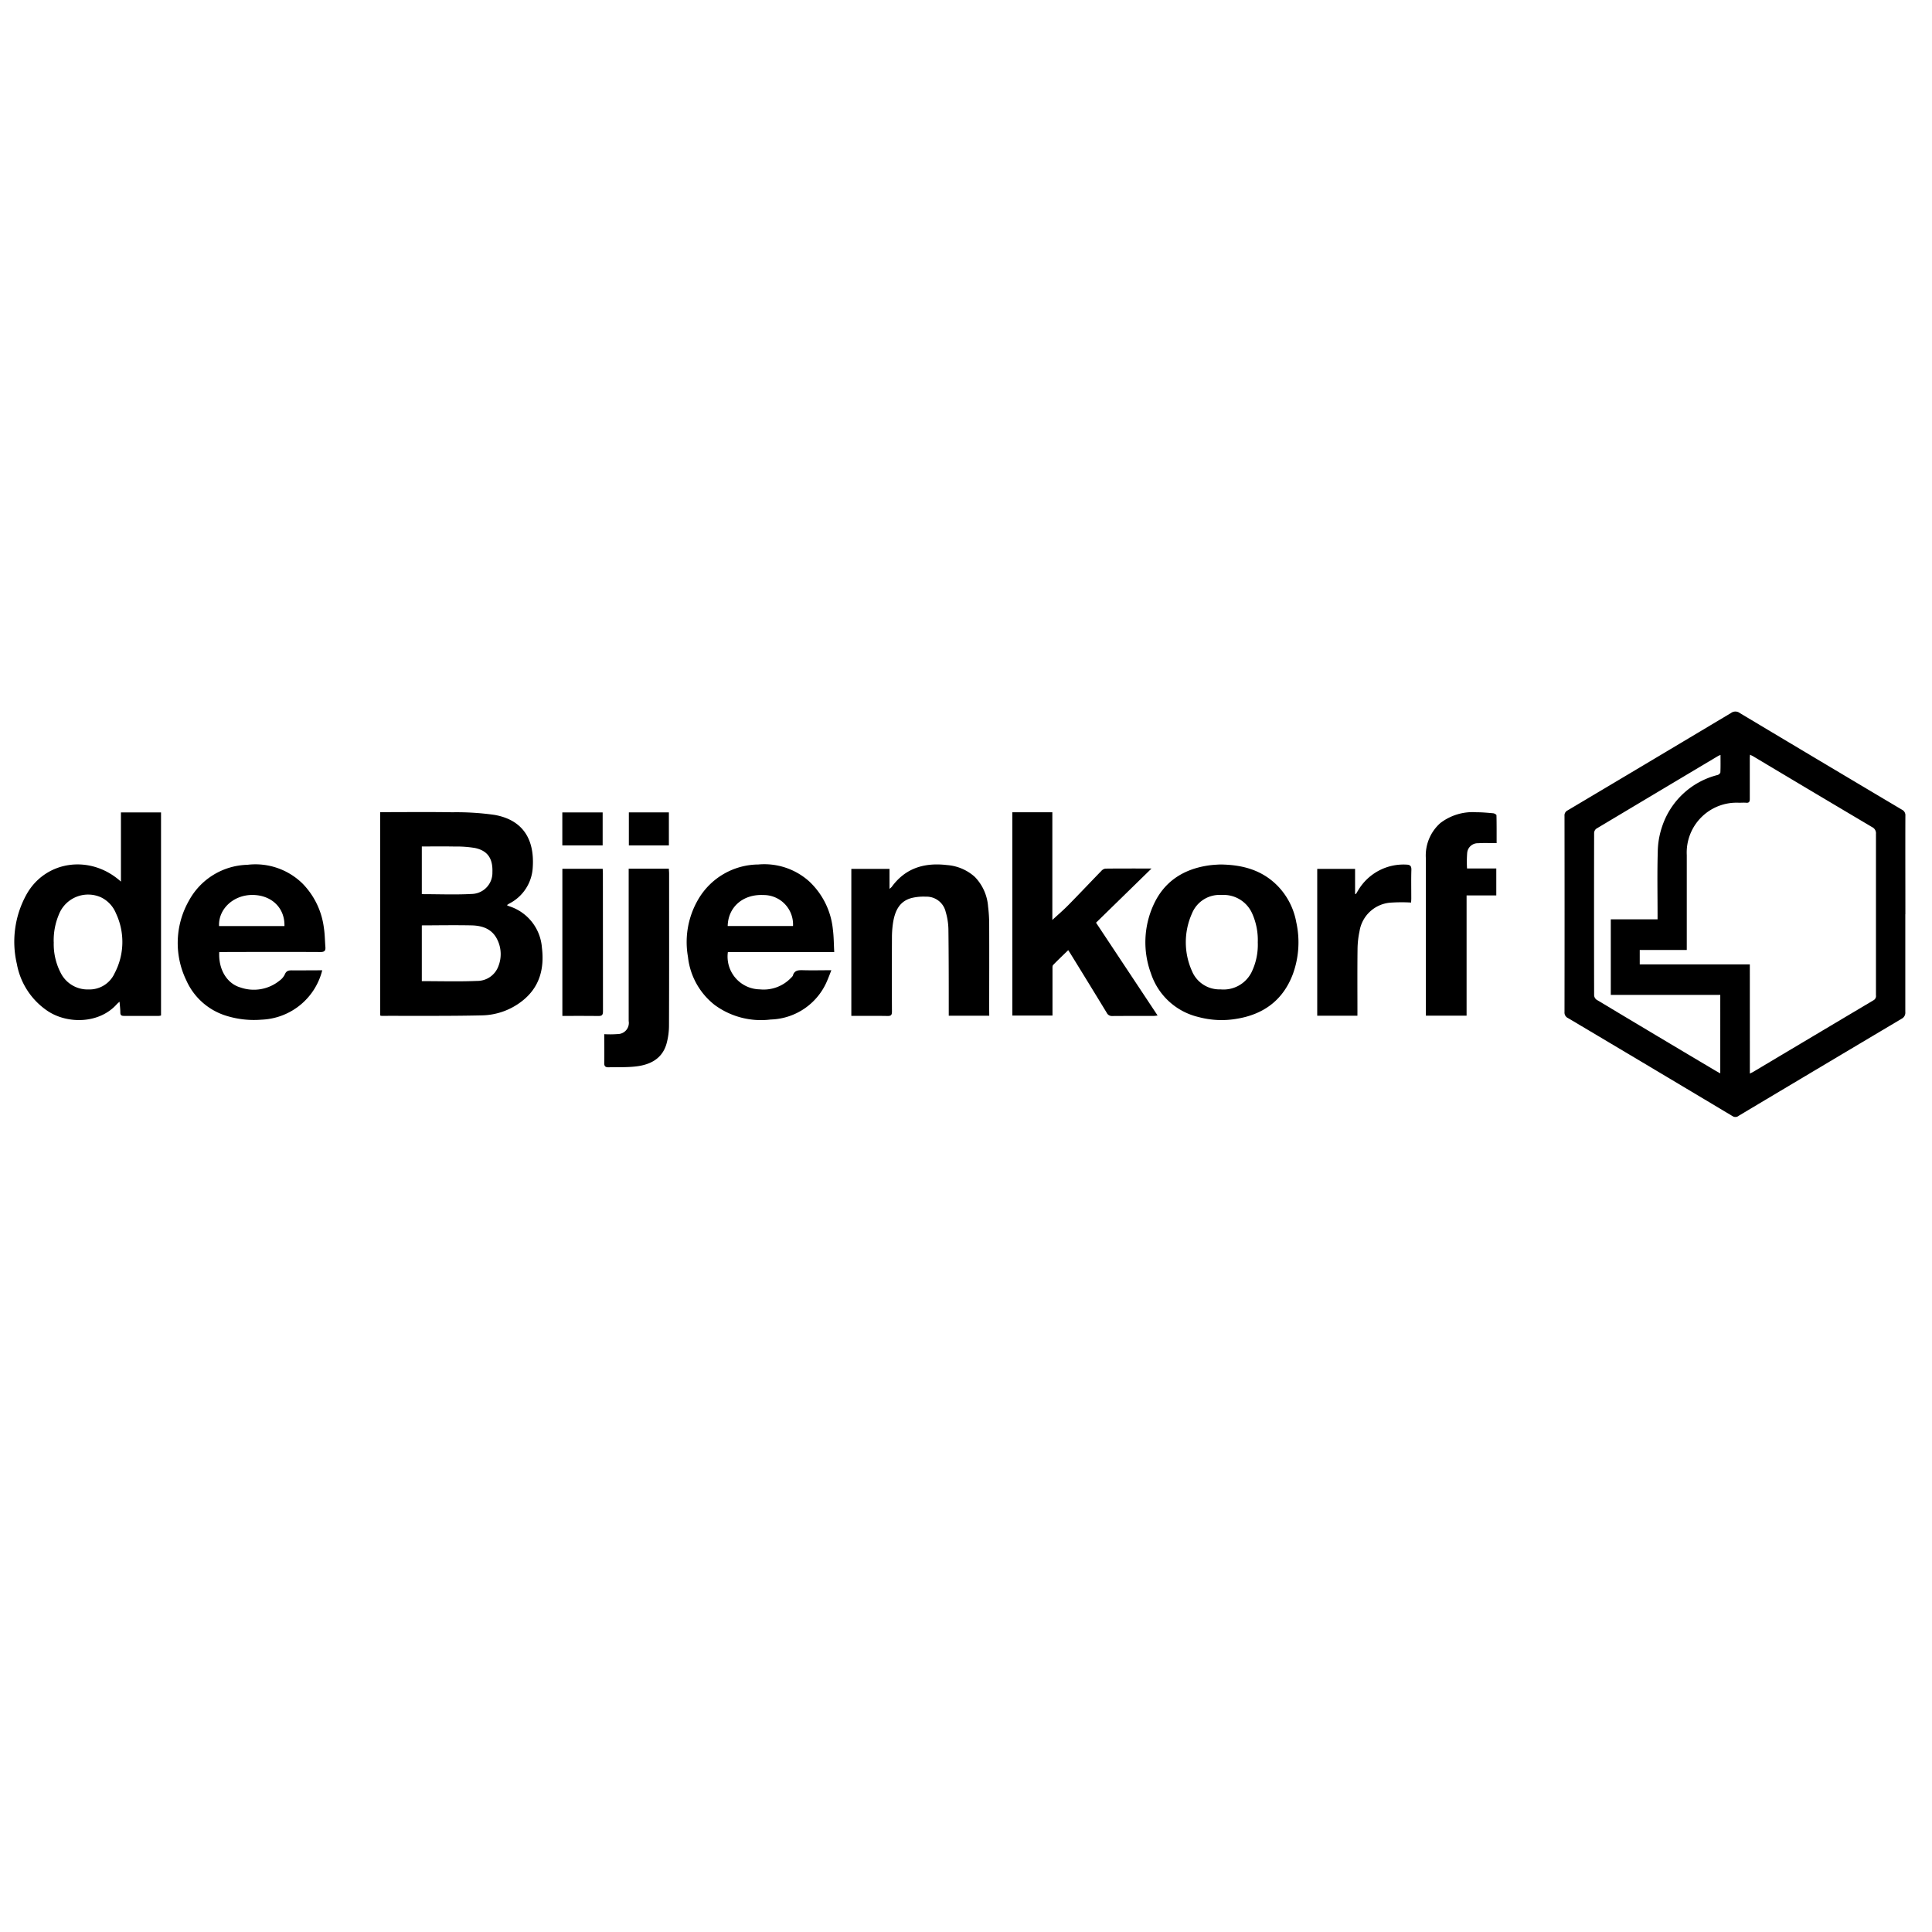 <svg xmlns="http://www.w3.org/2000/svg" viewBox="0 0 340.157 340.157"><title>Bijenkorf</title><path d="M335.457,160.968v17.197a1.199,1.199,0,0,1-.655,1.205q-14.34,8.526-28.66,17.068a.916.916,0,0,1-1.1.074q-14.469-8.655-28.965-17.263a1.062,1.062,0,0,1-.622-1.059q.025-17.271,0-34.543a.971.971,0,0,1,.55-.968q14.4-8.556,28.778-17.153a1.287,1.287,0,0,1,1.546.022q14.249,8.526,28.528,17.005a1.081,1.081,0,0,1,.613,1.073c-.022,5.775,0,11.551,0,17.343Zm-27.37,28.052c.275-.138.418-.201.55-.275q10.608-6.325,21.218-12.632a.854.854,0,0,0,.435-.883v-28.396a1.196,1.196,0,0,0-.66-1.199q-10.498-6.221-20.968-12.483c-.157-.094-.327-.157-.55-.275-.017.275-.036.454-.036.641v7.151c0,.498-.132.712-.649.666-.407-.036-.825,0-1.229,0a8.779,8.779,0,0,0-9.216,9.21v16.71h-8.281V169.793h19.381Zm-5.165-56.104c-.226.099-.319.127-.399.173q-10.726,6.394-21.452,12.805a.998.998,0,0,0-.402.734q-.03,14.301,0,28.619a1.067,1.067,0,0,0,.446.778q10.338,6.205,20.706,12.359c.322.193.652.371,1.059.6V175.164H283.604V161.861h8.234v-.88c0-3.639-.072-7.277.033-10.913a14.384,14.384,0,0,1,.762-4.519,13.845,13.845,0,0,1,9.785-9.103c.195-.052.473-.303.481-.47C302.947,134.984,302.922,134.002,302.922,132.915Z"/><path d="M66.932,142.992c4.285,0,8.501-.05,12.714.019a47.738,47.738,0,0,1,7.404.459c4.719.825,7.096,3.969,6.749,9.241a7.596,7.596,0,0,1-4.125,6.372c-.121.069-.234.151-.426.275a3.322,3.322,0,0,0,.341.179,8.296,8.296,0,0,1,5.822,7.299c.454,3.705-.396,6.997-3.487,9.411a11.826,11.826,0,0,1-7.104,2.525c-5.874.132-11.752.069-17.629.085a1.324,1.324,0,0,1-.25-.06Zm7.335,19.945V172.744c3.287,0,6.507.096,9.722-.038a3.961,3.961,0,0,0,3.762-2.596,5.775,5.775,0,0,0-.171-4.629c-.905-1.925-2.632-2.514-4.579-2.555-2.717-.055-5.437-.017-8.154,0a5.174,5.174,0,0,0-.58.011Zm0-13.902v8.394c3.025,0,6.017.127,8.985-.044a3.72,3.72,0,0,0,3.443-3.804c.093-2.409-.825-3.804-3.058-4.277a19.366,19.366,0,0,0-3.575-.259c-1.928-.039-3.848-.011-5.8-.011Z"/><path d="M21.292,155.222V143.039h7.06v35.753a1.926,1.926,0,0,1-.38.072H21.831c-.451,0-.649-.121-.646-.611,0-.597-.083-1.194-.135-1.881a4.4,4.4,0,0,0-.459.404c-3.138,3.542-8.768,3.512-12.186,1.235a12.71,12.71,0,0,1-5.437-8.297,17.156,17.156,0,0,1,1.738-12.304C8.071,151.488,15.954,150.399,21.292,155.222ZM9.466,165.868a10.954,10.954,0,0,0,1.227,5.432,5.291,5.291,0,0,0,4.893,2.907,4.856,4.856,0,0,0,4.59-2.846,11.809,11.809,0,0,0,.228-10.583,5.357,5.357,0,0,0-2.613-2.786,5.529,5.529,0,0,0-7.426,3.025,11.672,11.672,0,0,0-.908,4.851Z"/><path d="M178.235,143.014h7.046v18.954c.957-.883,1.925-1.705,2.808-2.607,1.958-1.991,3.872-4.024,5.819-6.026a1.202,1.202,0,0,1,.71-.402c2.624-.028,5.247-.019,8.124-.019l-9.769,9.538,10.841,16.345c-.297.033-.492.069-.688.069-2.434,0-4.868,0-7.299.017a1.001,1.001,0,0,1-.971-.569q-3.135-5.148-6.303-10.28c-.138-.223-.275-.44-.479-.743-.921.897-1.81,1.735-2.657,2.613-.132.138-.11.454-.11.685v8.22h-7.068Z"/><path d="M56.734,170.835a11.48,11.48,0,0,1-10.698,8.693,16.379,16.379,0,0,1-6.133-.666,11.338,11.338,0,0,1-7.098-6.251,15.058,15.058,0,0,1,.454-14.026,12.072,12.072,0,0,1,10.3-6.325,11.85,11.85,0,0,1,9.722,3.32,13.536,13.536,0,0,1,3.735,7.728c.182,1.136.184,2.299.275,3.449.052.641-.187.864-.864.861-5.685-.028-11.367-.017-17.051,0h-.773c-.171,3.19,1.46,5.591,3.721,6.237a7.181,7.181,0,0,0,6.876-1.188,2.915,2.915,0,0,0,.932-1.075c.275-.704.721-.759,1.348-.745C53.216,170.857,54.946,170.835,56.734,170.835ZM50.081,163.047c.091-3.226-2.316-5.5-5.718-5.478-3.3.03-5.932,2.492-5.795,5.478Z"/><path d="M146.88,167.618H128.154a5.771,5.771,0,0,0,5.613,6.573,6.654,6.654,0,0,0,5.55-2.076,1.071,1.071,0,0,0,.275-.333c.275-1.004,1.04-.982,1.867-.96,1.584.041,3.171,0,4.912,0-.25.633-.44,1.163-.666,1.68a11.128,11.128,0,0,1-10.027,6.999,13.772,13.772,0,0,1-9.835-2.552,12.435,12.435,0,0,1-4.717-8.482,14.875,14.875,0,0,1,1.843-10.176,12.372,12.372,0,0,1,10.542-6.086,11.839,11.839,0,0,1,8.941,2.959,13.395,13.395,0,0,1,4.191,8.493C146.809,164.939,146.8,166.215,146.88,167.618ZM128.121,163.039h11.501a5.18,5.18,0,0,0-5.225-5.456c-3.57-.168-6.202,2.104-6.276,5.456Z"/><path d="M214.75,152.205c4.103.03,7.464,1.018,10.157,3.729a12.291,12.291,0,0,1,3.322,6.447,16.347,16.347,0,0,1-.616,9.166c-1.733,4.56-5.157,7.063-9.901,7.83a15.624,15.624,0,0,1-6.713-.319,11.613,11.613,0,0,1-8.361-7.681,15.834,15.834,0,0,1,.415-11.972c1.851-4.153,5.225-6.348,9.642-7.019C213.49,152.263,214.313,152.236,214.75,152.205Zm6.7,13.713a11.442,11.442,0,0,0-1.004-5.124,5.499,5.499,0,0,0-5.366-3.221,5.24,5.24,0,0,0-5.225,3.278,12.376,12.376,0,0,0,0,10.096,5.238,5.238,0,0,0,5.036,3.248,5.518,5.518,0,0,0,5.437-2.97A11.023,11.023,0,0,0,221.45,165.918Z"/><path d="M174.173,178.836h-7.131v-.869c0-4.791,0-9.584-.06-14.378a11.473,11.473,0,0,0-.481-3.044,3.458,3.458,0,0,0-3.515-2.673,8.817,8.817,0,0,0-2.494.237c-2.178.58-2.929,2.335-3.254,4.332a17.427,17.427,0,0,0-.198,2.731q-.027,6.468,0,12.926c0,.586-.14.789-.759.781-2.112-.039-4.23-.017-6.391-.017v-25.885h6.722V156.493a2.964,2.964,0,0,0,.382-.336c2.431-3.35,5.8-4.315,9.739-3.85a8.197,8.197,0,0,1,4.89,2.076,8.345,8.345,0,0,1,2.343,5.225,25.377,25.377,0,0,1,.195,3.166c.022,5.011,0,10.022,0,15.03Z"/><path d="M258.214,157.648v21.177h-7.167v-.756q0-13.44,0-26.881a7.636,7.636,0,0,1,2.538-6.27,9.354,9.354,0,0,1,6.364-1.909c.985,0,1.972.088,2.954.179.209.019.569.228.572.355.039,1.628.027,3.259.027,4.904-1.155,0-2.2-.052-3.259.017a1.866,1.866,0,0,0-1.925,1.716,20.399,20.399,0,0,0-.025,2.731h5.151v4.744Z"/><path d="M110.685,152.948h7.082c0,.314.039.594.039.875,0,8.886.017,17.775-.019,26.661a12.252,12.252,0,0,1-.435,3.273c-.745,2.624-2.822,3.688-5.302,3.993-1.636.201-3.3.124-4.95.162-.481,0-.726-.171-.715-.729.036-1.705,0-3.413,0-5.102a17.623,17.623,0,0,0,2.357-.019,1.962,1.962,0,0,0,1.947-2.296V152.948Z"/><path d="M238.993,178.83h-7.076v-25.852h6.664v4.4l.149.033c.118-.195.228-.393.352-.583a9.272,9.272,0,0,1,8.526-4.601c.666.019.91.242.886.943-.052,1.65-.014,3.325-.017,4.986,0,.259-.022.514-.033.751a28.98,28.98,0,0,0-3.729.025,5.98,5.98,0,0,0-5.349,5.025,15.794,15.794,0,0,0-.352,3.218c-.044,3.636-.017,7.274-.017,10.913Z"/><path d="M99.013,178.869v-25.907h7.101c.014.275.033.509.033.745q0,12.174.017,24.345c0,.69-.206.844-.855.825C103.24,178.844,101.169,178.869,99.013,178.869Z"/><path d="M99.005,148.845V143.039h7.101v5.806Z"/><path d="M110.72,148.847v-5.814h7.046v5.814Z"/></svg>